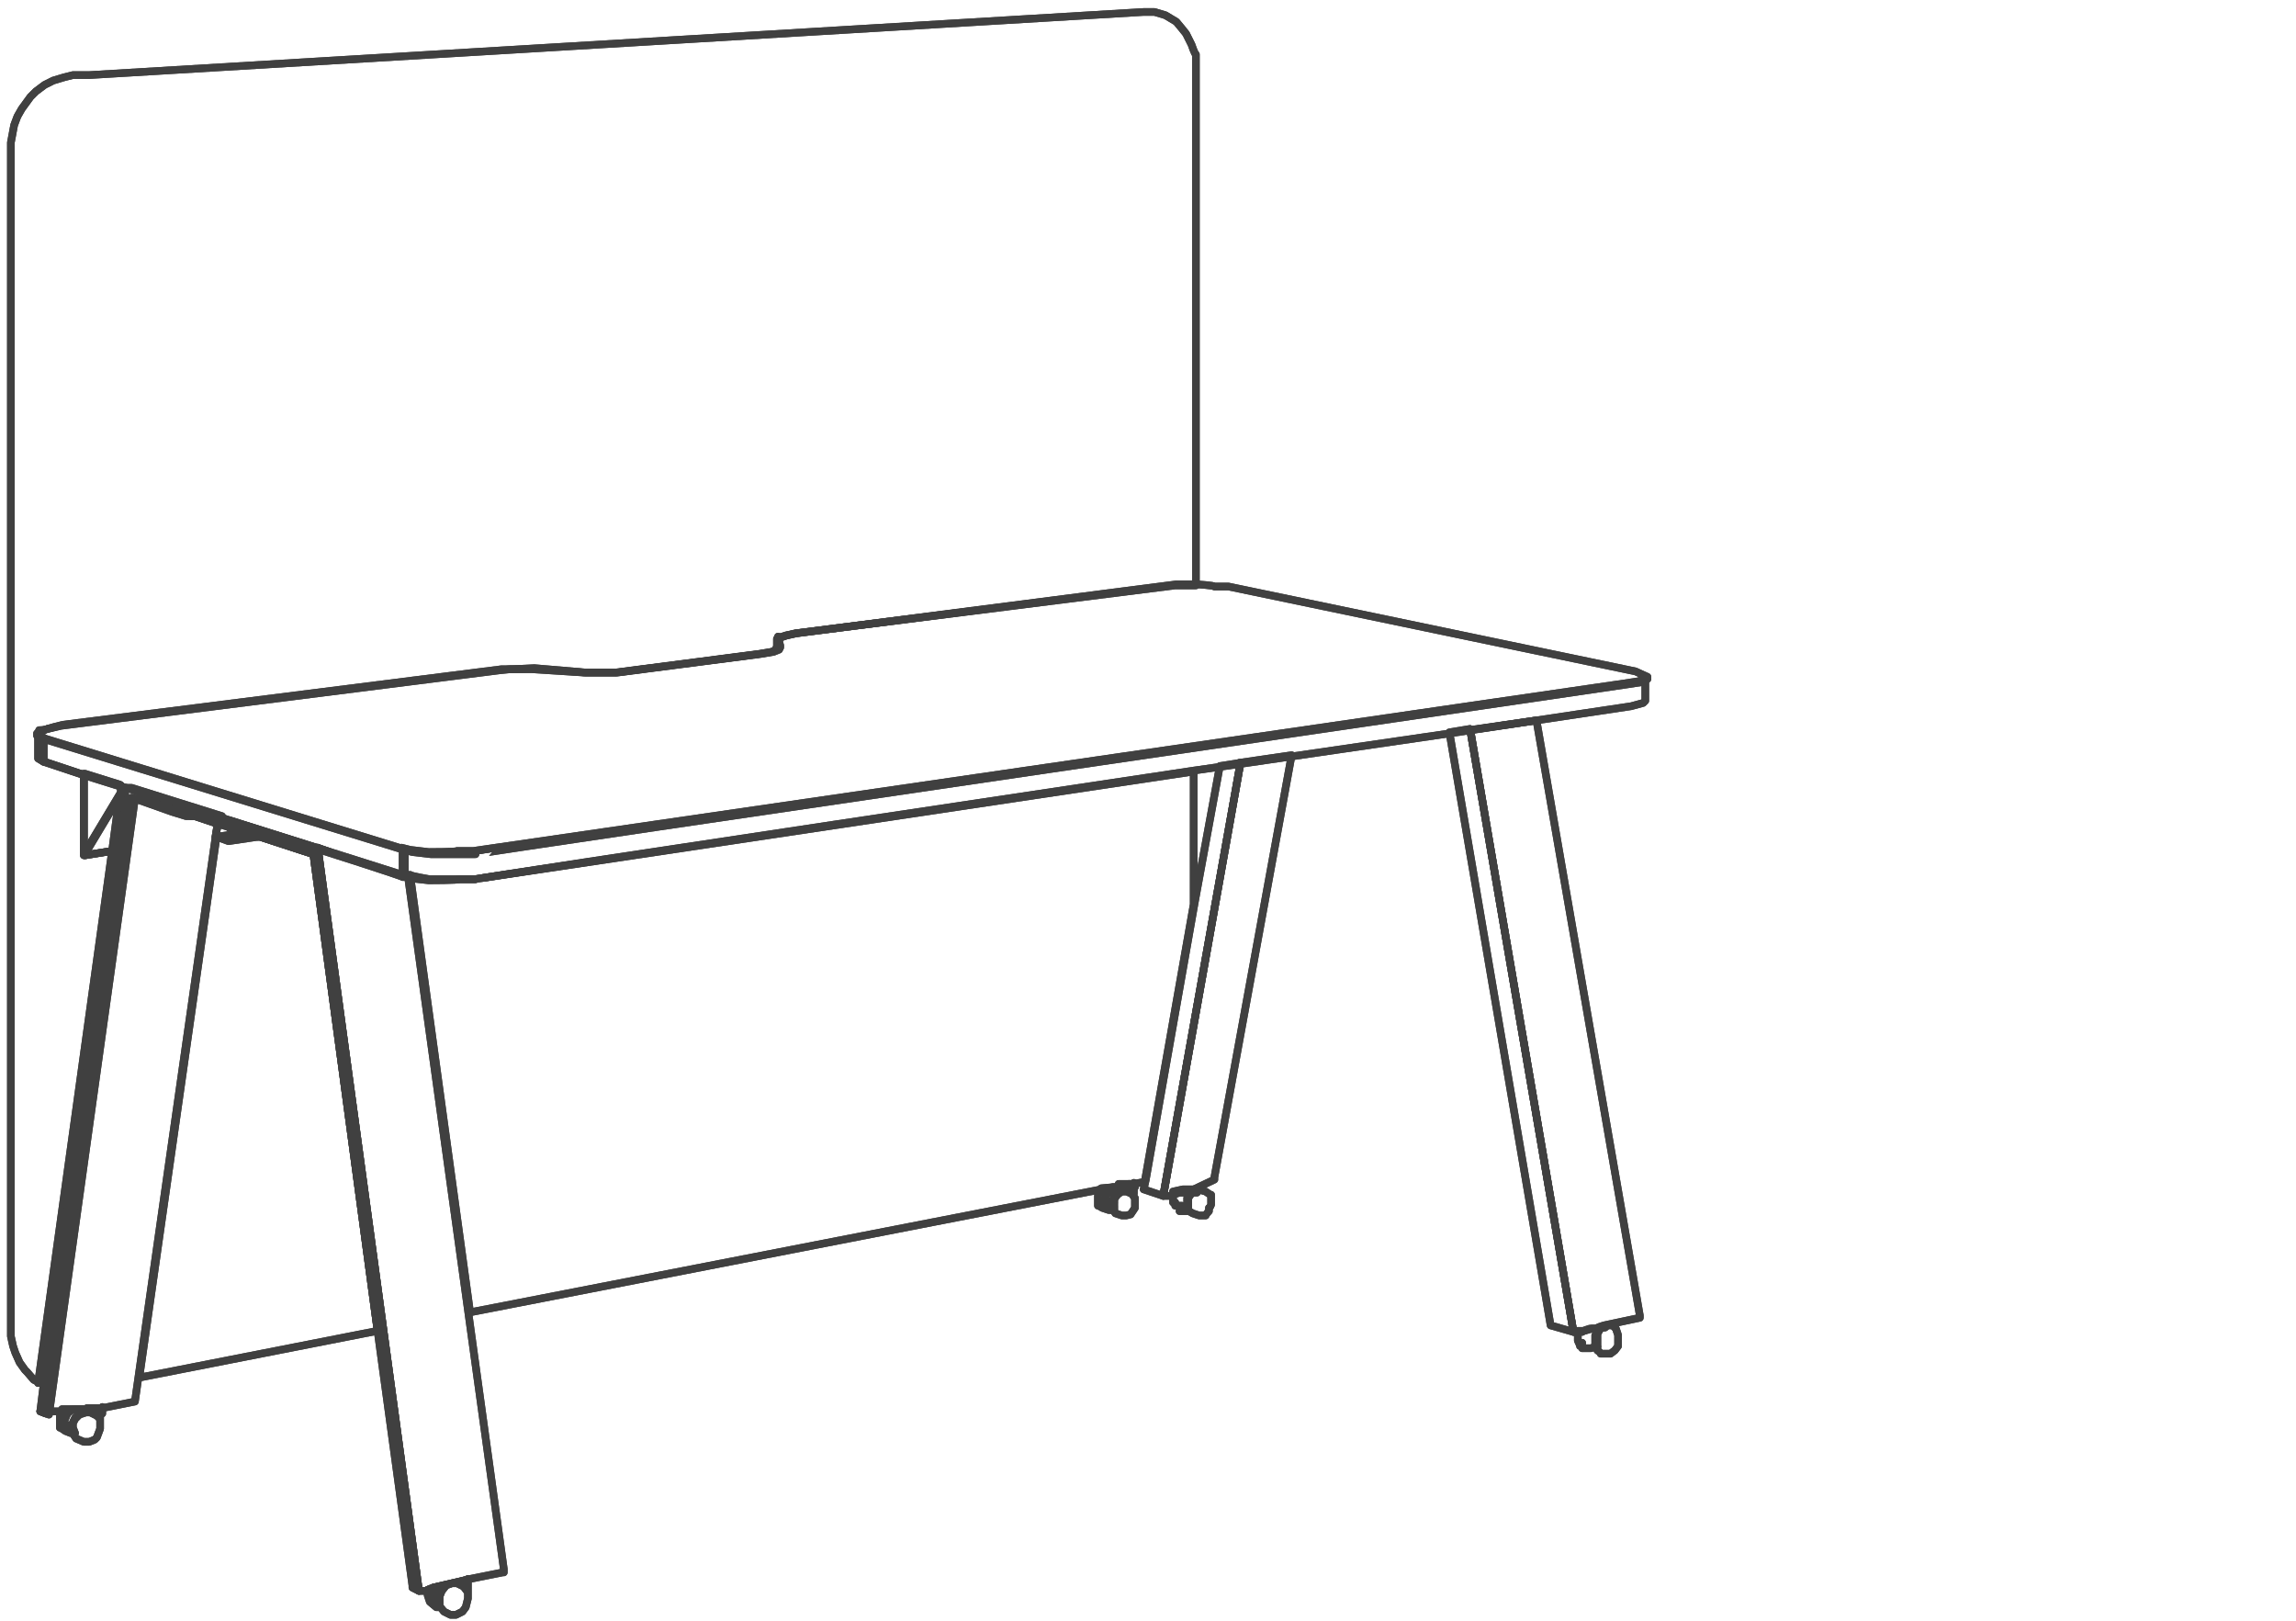 <?xml version="1.0" encoding="UTF-8"?><svg xmlns="http://www.w3.org/2000/svg" xmlns:v="https://vecta.io/nano" id="Layer_1" version="1.1" viewBox="0 0 211 149"><defs><style> .st0 { fill: none; stroke: #404040; stroke-linejoin: round; stroke-width: .7px; } </style></defs><path id="B" class="st0" d="M3.5,127.1l6.8-48.9-2.5.4h-.1c0,0,0-.2,0-.2v-2.4h0v-4.8l-3.6-1.2-.5-.3v-2.4l.2-.2h.3c0-.1,1.7-.5,1.7-.5l40.3-5.1h1c0,0,2-.1,2-.1l4.7.4h3s13.1-1.7,13.1-1.7l1.2-.2.5-.2v-1.1s0,0,0,0l.6-.2.9-.2,34.9-4.4h1.9V5c-.1,0-.4-.9-.4-.9l-.5-1-.4-.5h0c0,0-.5-.6-.5-.6l-1-.6-1-.3h-1c0,0-96.9,5.8-96.9,5.8h-1.5c0,0-.8.2-.8.2l-1,.3-.8.4-.8.6h0l-.5.5-.8,1.1-.4.7-.3.8-.3,1.6v109.7s.2.9.2.9l.2.6.4.9.5.7.2.2h0c0,0,.6.7.6.7l.4.2Z"/><path id="C" class="st0" d="M37.7,80.5l5.5,40.1,58-11.3,1.1-.2h.6c0-.1,0-.1,0-.1h.4c0,0,.3-.1.3-.1h.3c0,0,.3-.1.3-.1l1-.2,4.5-25.5v-12.2l-66.1,9.9h-1.4c0,.1-2.8.1-2.8.1l-1.8-.2Z"/><path id="D" class="st0" d="M71.5,58.5h0s0,.3,0,.3h0s.2.5.2.5v.2l-.3.2-.5.2-1.2.2-13.1,1.7h-3s-4.7-.3-4.7-.3h-2s-1,.1-1,.1l-40.3,5.1-1.7.4h-.3c0,.1-.2.3-.2.3v.2l.6.3,33.1,10.2.8.2,1.7.2h4.1c0-.1,105.8-15.6,105.8-15.6l1.3-.2.6-.3v-.2h0c0,0-1.1-.5-1.1-.5l-37.4-7.8h-1.3c0-.1-1.6-.2-1.6-.2h-1.9c0,0-34.9,4.5-34.9,4.5l-.9.2-.6.2Z"/><path id="E" class="st0" d="M19.9,76.9l-7.1,49.7,21.9-4.3-5.9-43.8h0c0,0,0,0,0,0h0s0,0,0,0h0s0,0,0,0h0s0,0,0,0h0c0,0,0,0,0,0h0s0,0,0,0h0s0,0,0,0h0s-4.9-1.6-4.9-1.6h-.2l-2.7.4Z"/><path id="F" class="st0" d="M29.2,77.9l9.3,68.3h.7c0-.1.6-.3.6-.3l2.6-.6h0s.8-.2.8-.2l3-.6h.1v-.3l-8.8-63.6h-.5c0-.1-7.9-2.6-7.9-2.6Z"/><path id="G" class="st0" d="M3.7,129.7h2.2c0-.1,1-.2,1-.2h1.2s.6-.1.6-.1h.7s0,0,0,0l3-.6.3-2.1,7.1-49.7.2-1.2v-.7h0s0,.6,0,.6h0l-2.1-.7h-.3s-.5,0-.5,0l-1.3-.4-3.1-1.1h0c0,0,0,0,0,0h0s0,0,0,0h0s0,0,0,0h0s-.2-.1-.2-.1h-.1s-7.9,56.6-7.9,56.6Z"/><path id="H" class="st0" d="M135.1,67l9.5,55.4h.8c0-.1.7-.3.7-.3h.6c0-.1.7-.3.7-.3l3.3-.7v-.2l-9.5-54.7-6.2.9Z"/><path id="I" class="st0" d="M37.2,78v2.4h.5c0,.1,1.8.4,1.8.4h4.2c0-.1,66.1-10,66.1-10l4.2-.6,4.8-.7,14.4-2.1,16.7-2.5,1.1-.3.2-.2v-2.1l-.6.3-1.3.2-105.8,15.4h-1.5c0,.1-2.6.1-2.6.1l-1.7-.2-.8-.2Z"/><path id="J" class="st0" d="M114,70.1l-7.1,39.8h.6c0,0,.9-.3.9-.3h.3s0,0,0,0h.2s0,0,0,0h0c0,0,.6-.2.6-.2l2.1-1v-.2c0,0,7.1-38.8,7.1-38.8l-4.8.7Z"/><path class="st0" d="M135.1,67l9.5,55.4-2.1-.6-9.3-54.5,1.8-.3Z"/><path id="K" class="st0" d="M4,67.8v2.2l3.6,1.2,3.2,1h.3c0,.1.5.2.5.2l8.3,2.6h0s9.2,2.9,9.2,2.9l7.9,2.5v-2.4l-33.1-10.2Z"/><path class="st0" d="M114,70.1l-7.1,39.8-1.8-.6.2-.9,4.5-25.5,2.3-12.5,1.9-.3Z"/><path id="L" class="st0" d="M29.2,77.9l9.3,68.3-.6-.3v-.2s-3.2-23.4-3.2-23.4l-5.9-43.8h0c0,0,0,0,0,0h0s0,0,0,0h0s0,0,0,0h0s0,0,0,0h0c0,0,0,0,0,0h0s0,0,0,0h0s0,0,0,0h0s-4.9-1.6-4.9-1.6h-.2l-.6-.2-2-.6v-.7l9.2,2.9Z"/><path id="M" class="st0" d="M20,75v.7h0l-2.1-.7h-.3s-.4-.2-.4-.2l-4.7-1.4h-.1s0,0,0,0h0s0,0,0,0h0s-.2-.1-.2-.1h-.1s-7.9,56.6-7.9,56.6l-.5-.2.3-2.4,6.8-48.9.7-5.2v-.8c.1,0,.6,0,.6,0l8.3,2.6Z"/><path id="N" class="st0" d="M7.7,71.1v4.8h0v2.6s.2,0,.2,0l.2-.5,3-5v-.8c.1,0-.1-.1-.1-.1l-3.2-1Z"/><path id="O" class="st0" d="M40.2,147h-.2s-.4-.3-.4-.3v-.3l.2-.5,2.6-.6h0s.8-.2.8-.2h0c0,0-.2,0-.2,0h0s0,0,0,0v1.8h0c0,0-.2.8-.2.8l-.3.4-.6.3h-.5l-.6-.3-.4-.5v-.3c0,0,0-.6,0-.6l.2-.5.4-.5.5-.2h.5l.6.3.3.4-.3-.4-.6-.3h-.5l-.5.2-.4.5-.2.5v1c0,0-.3,0-.3,0l-.6-.5-.2-.6v-.5c0,0,.7-.2.7-.2l-.2.5v.3l.4.3h.2Z"/><path id="P" class="st0" d="M9.2,129.4h.1c0,0-.7,0-.7,0h0c0,.1.1.1.1.1h-.8s-1.2,0-1.2,0l-.5.4-.3.7v.2h0c0,0,.5.3.5.3l-.5-.2h0v-.3l.3-.7.5-.4h-1c0,0-.2.5-.2.5v.3c0,0,0,.5,0,.5v.4c.1,0,.5.3.5.3l.5.2h.4c0,0-.2-.5-.2-.5v-.5s.2-.4.2-.4l.4-.4.6-.2h.4s.6.4.6.4l.2.2-.2-.2-.6-.3h-.4s-.6.2-.6.2l-.4.4-.2.4v.5s.1.6.1.6l.2.3.7.3h.5l.5-.2.2-.2.3-.8v-1.8h0Z"/><path class="st0" d="M7.8,78.6l2.5-.4.7-5.2-3,5-.2.5Z"/><path id="Q" class="st0" d="M108.4,111.3h0,.2c0,0,.2,0,.2,0h.3c0-.1,0-.4,0-.4v-.8c0,0,.3-.3.3-.3l.2-.2h.4c0-.1-.4,0-.4,0l-.2.2-.2.3v.3c0,0,0,.5,0,.5v.4c.1,0,.4.2.4.2l.6.2h.6c0-.1.3-.4.3-.4v-.3c.1,0,.2-.3.2-.3v-.9c-.1,0-.5-.3-.5-.3l-.7-.2h-.1.1-.2s-.6,0-.6,0h0c0,0,0,0,0,0h0c0,0,0,0,0,0h0c0,0,0,0,0,0h0s0,0,0,0h-.2s0,0,0,0h-.1s0,0,0,0h-.2s0,0,0,0h-.1c0,0,0,0,0,0h0c0,0,0,0,0,0h0c0,0,0,0,0,0l-.9.2v.6s0,.4,0,.4h.2c0,.1,0,0,0,0v.3h.2s0,0,0,0h0,.4s0,0,0,0Z"/><path id="R" class="st0" d="M102.2,110.6h.2s0,0,0,0h0v-.4s.2-.3.2-.3l.2-.2.3-.2h.4s.7.2.7.2v-.6h0s0,0,0,0h.1v-.3h-.6v.4h-.3s-.4,0-.4,0h-.1c0-.1-.5,0-.5,0l-.5.2-.2.3-.2.5v.2h0,0l.6.2h0,0,0v.3h.2c0,0,0,.3,0,.3l.2.3.6.2h.4s.4-.1.4-.1l.4-.6v-.4c0,0,0-.5,0-.5l-.3-.4-.7-.3h-.4s-.3.2-.3.2l-.2.2v.3c-.1,0-.2.4-.2.4h-.2Z"/><path id="S" class="st0" d="M147.5,121.8h.7c0,0,.3.3.3.3l.2.6v1c0,0-.3.4-.3.4l-.4.3h-.9c0-.1-.3-.3-.3-.3v-.3c-.1,0-.2-.3-.2-.3v-.8c0,0,.3-.4.3-.4l.3-.3h.3Z"/><path id="T" class="st0" d="M145.4,123.4v.3s0,0,0,0h-.2c0-.1-.2-.5-.2-.5v-.3c0,0,0-.6,0-.6h.6c0,0,0,0,0,0h0s.7-.2.7-.2h0s0,0,0,0h.6c0-.1,0,0,0,0h0s.7-.2.7-.2h0s-.3,0-.3,0l-.3.3-.2.4v.8c0,0,0,.3,0,.3l-.6.2h-.3s0,0,0,0h-.5c0,0,0-.4,0-.4Z"/><path id="U" class="st0" d="M101.2,109.3l-.3.6v.9c.1,0,.4.2.4.2l.6.2h.5c0-.1,0-.4,0-.4h-.2v-.3h0s-.6-.2-.6-.2v-.2l.2-.5.2-.3.5-.2h-.2s-1.1.1-1.1.1Z"/><path class="st0" d="M19.9,76.9l2.7-.4-.6-.2-2-.6-.2,1.2ZM3.5,67.5v2.2l.5.3v-2.2l-.5-.3ZM17.5,74.9h-.5l-1.3-.4-3.1-1.1h0c0,0,4.7,1.3,4.7,1.3l.4.2ZM103,108.9h0c0,.1,0,.2,0,.2h.4s.2,0,.2,0v-.3h-.4s-.4,0-.4,0ZM71.4,59.6v-.9h0s.2.5.2.5v.2l-.3.2Z"/><path class="st0" d="M104.2,108.7h0c0,.1-.6.2-.6.2h-.4s.3,0,.3,0h.3c0,0,.3-.1.3-.1ZM8,129.4h.6s0,0,0,0h-.6ZM9.4,129.3v.6c-.1,0-.1-.5-.1-.5h0c0,0,0,0,0,0Z"/><path class="st0" d="M103.6,108.8h.3c0,0-.3,0-.3,0ZM103,108.9h0c0,.1,0,0,0,0h0c0,0,0,0,0,0ZM42.5,145.3h0s0,0,0,0Z"/><path id="B1" data-name="B" class="st0" d="M3.5,127.1l6.8-48.9-2.5.4h-.1c0,0,0-.2,0-.2v-2.4h0v-4.8l-3.6-1.2-.5-.3v-2.4l.2-.2h.3c0-.1,1.7-.5,1.7-.5l40.3-5.1h1c0,0,2-.1,2-.1l4.7.4h3s13.1-1.7,13.1-1.7l1.2-.2.5-.2v-1.1s0,0,0,0l.6-.2.9-.2,34.9-4.4h1.9V5c-.1,0-.4-.9-.4-.9l-.5-1-.4-.5h0c0,0-.5-.6-.5-.6l-1-.6-1-.3h-1c0,0-96.9,5.8-96.9,5.8h-1.5c0,0-.8.2-.8.2l-1,.3-.8.4-.8.6h0l-.5.5-.8,1.1-.4.7-.3.8-.3,1.6v109.7s.2.9.2.9l.2.6.4.9.5.7.2.2h0c0,0,.6.7.6.7l.4.2Z"/><path id="C1" data-name="C" class="st0" d="M37.7,80.5l5.5,40.1,58-11.3,1.1-.2h.6c0-.1,0-.1,0-.1h.4c0,0,.3-.1.3-.1h.3c0,0,.3-.1.3-.1l1-.2,4.5-25.5v-12.2l-66.1,9.9h-1.4c0,.1-2.8.1-2.8.1l-1.8-.2Z"/><path id="D1" data-name="D" class="st0" d="M71.5,58.5h0s0,.3,0,.3h0s.2.5.2.5v.2l-.3.2-.5.2-1.2.2-13.1,1.7h-3s-4.7-.3-4.7-.3h-2s-1,.1-1,.1l-40.3,5.1-1.7.4h-.3c0,.1-.2.3-.2.3v.2l.6.3,33.1,10.2.8.2,1.7.2h4.1c0-.1,105.8-15.6,105.8-15.6l1.3-.2.6-.3v-.2h0c0,0-1.1-.5-1.1-.5l-37.4-7.8h-1.3c0-.1-1.6-.2-1.6-.2h-1.9c0,0-34.9,4.5-34.9,4.5l-.9.2-.6.2Z"/><path id="E1" data-name="E" class="st0" d="M19.9,76.9l-7.1,49.7,21.9-4.3-5.9-43.8h0c0,0,0,0,0,0h0s0,0,0,0h0s0,0,0,0h0s0,0,0,0h0c0,0,0,0,0,0h0s0,0,0,0h0s0,0,0,0h0s-4.9-1.6-4.9-1.6h-.2l-2.7.4Z"/><path id="F1" data-name="F" class="st0" d="M29.2,77.9l9.3,68.3h.7c0-.1.6-.3.6-.3l2.6-.6h0s.8-.2.8-.2l3-.6h.1v-.3l-8.8-63.6h-.5c0-.1-7.9-2.6-7.9-2.6Z"/><path id="G1" data-name="G" class="st0" d="M3.7,129.7h2.2c0-.1,1-.2,1-.2h1.2s.6-.1.6-.1h.7s0,0,0,0l3-.6.3-2.1,7.1-49.7.2-1.2v-.7h0s0,.6,0,.6h0l-2.1-.7h-.3s-.5,0-.5,0l-1.3-.4-3.1-1.1h0c0,0,0,0,0,0h0s0,0,0,0h0s0,0,0,0h0s-.2-.1-.2-.1h-.1s-7.9,56.6-7.9,56.6Z"/><path id="H1" data-name="H" class="st0" d="M135.1,67l9.5,55.4h.8c0-.1.7-.3.7-.3h.6c0-.1.7-.3.7-.3l3.3-.7v-.2l-9.5-54.7-6.2.9Z"/><path id="I1" data-name="I" class="st0" d="M37.2,78v2.4h.5c0,.1,1.8.4,1.8.4h4.2c0-.1,66.1-10,66.1-10l4.2-.6,4.8-.7,14.4-2.1,16.7-2.5,1.1-.3.2-.2v-2.1l-.6.3-1.3.2-105.8,15.4h-1.5c0,.1-2.6.1-2.6.1l-1.7-.2-.8-.2Z"/><path id="J1" data-name="J" class="st0" d="M114,70.1l-7.1,39.8h.6c0,0,.9-.3.9-.3h.3s0,0,0,0h.2s0,0,0,0h0c0,0,.6-.2.6-.2l2.1-1v-.2c0,0,7.1-38.8,7.1-38.8l-4.8.7Z"/><path class="st0" d="M135.1,67l9.5,55.4-2.1-.6-9.3-54.5,1.8-.3Z"/><path id="K1" data-name="K" class="st0" d="M4,67.8v2.2l3.6,1.2,3.2,1h.3c0,.1.5.2.5.2l8.3,2.6h0s9.2,2.9,9.2,2.9l7.9,2.5v-2.4l-33.1-10.2Z"/><path class="st0" d="M114,70.1l-7.1,39.8-1.8-.6.2-.9,4.5-25.5,2.3-12.5,1.9-.3Z"/><path id="L1" data-name="L" class="st0" d="M29.2,77.9l9.3,68.3-.6-.3v-.2s-3.2-23.4-3.2-23.4l-5.9-43.8h0c0,0,0,0,0,0h0s0,0,0,0h0s0,0,0,0h0s0,0,0,0h0c0,0,0,0,0,0h0s0,0,0,0h0s0,0,0,0h0s-4.9-1.6-4.9-1.6h-.2l-.6-.2-2-.6v-.7l9.2,2.9Z"/><path id="M1" data-name="M" class="st0" d="M20,75v.7h0l-2.1-.7h-.3s-.4-.2-.4-.2l-4.7-1.4h-.1s0,0,0,0h0s0,0,0,0h0s-.2-.1-.2-.1h-.1s-7.9,56.6-7.9,56.6l-.5-.2.3-2.4,6.8-48.9.7-5.2v-.8c.1,0,.6,0,.6,0l8.3,2.6Z"/><path id="N1" data-name="N" class="st0" d="M7.7,71.1v4.8h0v2.6s.2,0,.2,0l.2-.5,3-5v-.8c.1,0-.1-.1-.1-.1l-3.2-1Z"/><path id="O1" data-name="O" class="st0" d="M40.2,147h-.2s-.4-.3-.4-.3v-.3l.2-.5,2.6-.6h0s.8-.2.8-.2h0c0,0-.2,0-.2,0h0s0,0,0,0v1.8h0c0,0-.2.8-.2.8l-.3.4-.6.3h-.5l-.6-.3-.4-.5v-.3c0,0,0-.6,0-.6l.2-.5.4-.5.5-.2h.5l.6.3.3.4-.3-.4-.6-.3h-.5l-.5.2-.4.5-.2.5v1c0,0-.3,0-.3,0l-.6-.5-.2-.6v-.5c0,0,.7-.2.7-.2l-.2.5v.3l.4.3h.2Z"/><path id="P1" data-name="P" class="st0" d="M9.2,129.4h.1c0,0-.7,0-.7,0h0c0,.1.1.1.1.1h-.8s-1.2,0-1.2,0l-.5.4-.3.7v.2h0c0,0,.5.3.5.3l-.5-.2h0v-.3l.3-.7.5-.4h-1c0,0-.2.5-.2.5v.3c0,0,0,.5,0,.5v.4c.1,0,.5.3.5.3l.5.2h.4c0,0-.2-.5-.2-.5v-.5s.2-.4.2-.4l.4-.4.6-.2h.4s.6.4.6.4l.2.2-.2-.2-.6-.3h-.4s-.6.2-.6.2l-.4.4-.2.4v.5s.1.6.1.6l.2.3.7.3h.5l.5-.2.2-.2.3-.8v-1.8h0Z"/><path class="st0" d="M7.8,78.6l2.5-.4.7-5.2-3,5-.2.5Z"/><path id="Q1" data-name="Q" class="st0" d="M108.4,111.3h0,.2c0,0,.2,0,.2,0h.3c0-.1,0-.4,0-.4v-.8c0,0,.3-.3.3-.3l.2-.2h.4c0-.1-.4,0-.4,0l-.2.2-.2.3v.3c0,0,0,.5,0,.5v.4c.1,0,.4.2.4.2l.6.2h.6c0-.1.3-.4.3-.4v-.3c.1,0,.2-.3.2-.3v-.9c-.1,0-.5-.3-.5-.3l-.7-.2h-.1.1-.2s-.6,0-.6,0h0c0,0,0,0,0,0h0c0,0,0,0,0,0h0c0,0,0,0,0,0h0s0,0,0,0h-.2s0,0,0,0h-.1s0,0,0,0h-.2s0,0,0,0h-.1c0,0,0,0,0,0h0c0,0,0,0,0,0h0c0,0,0,0,0,0l-.9.2v.6s0,.4,0,.4h.2c0,.1,0,0,0,0v.3h.2s0,0,0,0h0,.4s0,0,0,0Z"/><path id="R1" data-name="R" class="st0" d="M102.2,110.6h.2s0,0,0,0h0v-.4s.2-.3.2-.3l.2-.2.3-.2h.4s.7.2.7.2v-.6h0s0,0,0,0h.1v-.3h-.6v.4h-.3s-.4,0-.4,0h-.1c0-.1-.5,0-.5,0l-.5.2-.2.3-.2.5v.2h0,0l.6.2h0,0,0v.3h.2c0,0,0,.3,0,.3l.2.3.6.2h.4s.4-.1.4-.1l.4-.6v-.4c0,0,0-.5,0-.5l-.3-.4-.7-.3h-.4s-.3.2-.3.2l-.2.2v.3c-.1,0-.2.4-.2.4h-.2Z"/><path id="S1" data-name="S" class="st0" d="M147.5,121.8h.7c0,0,.3.3.3.3l.2.6v1c0,0-.3.4-.3.4l-.4.3h-.9c0-.1-.3-.3-.3-.3v-.3c-.1,0-.2-.3-.2-.3v-.8c0,0,.3-.4.3-.4l.3-.3h.3Z"/><path id="T1" data-name="T" class="st0" d="M145.4,123.4v.3s0,0,0,0h-.2c0-.1-.2-.5-.2-.5v-.3c0,0,0-.6,0-.6h.6c0,0,0,0,0,0h0s.7-.2.7-.2h0s0,0,0,0h.6c0-.1,0,0,0,0h0s.7-.2.7-.2h0s-.3,0-.3,0l-.3.3-.2.4v.8c0,0,0,.3,0,.3l-.6.2h-.3s0,0,0,0h-.5c0,0,0-.4,0-.4Z"/><path id="U1" data-name="U" class="st0" d="M101.2,109.3l-.3.6v.9c.1,0,.4.2.4.2l.6.2h.5c0-.1,0-.4,0-.4h-.2v-.3h0s-.6-.2-.6-.2v-.2l.2-.5.2-.3.5-.2h-.2s-1.1.1-1.1.1Z"/><path class="st0" d="M19.9,76.9l2.7-.4-.6-.2-2-.6-.2,1.2ZM3.5,67.5v2.2l.5.3v-2.2l-.5-.3ZM17.5,74.9h-.5l-1.3-.4-3.1-1.1h0c0,0,4.7,1.3,4.7,1.3l.4.2ZM103,108.9h0c0,.1,0,.2,0,.2h.4s.2,0,.2,0v-.3h-.4s-.4,0-.4,0ZM71.4,59.6v-.9h0s.2.5.2.5v.2l-.3.2Z"/><path class="st0" d="M104.2,108.7h0c0,.1-.6.2-.6.2h-.4s.3,0,.3,0h.3c0,0,.3-.1.3-.1ZM8,129.4h.6s0,0,0,0h-.6ZM9.4,129.3v.6c-.1,0-.1-.5-.1-.5h0c0,0,0,0,0,0Z"/><path class="st0" d="M103.6,108.8h.3c0,0-.3,0-.3,0ZM103,108.9h0c0,.1,0,0,0,0h0c0,0,0,0,0,0ZM42.5,145.3h0s0,0,0,0Z"/></svg>